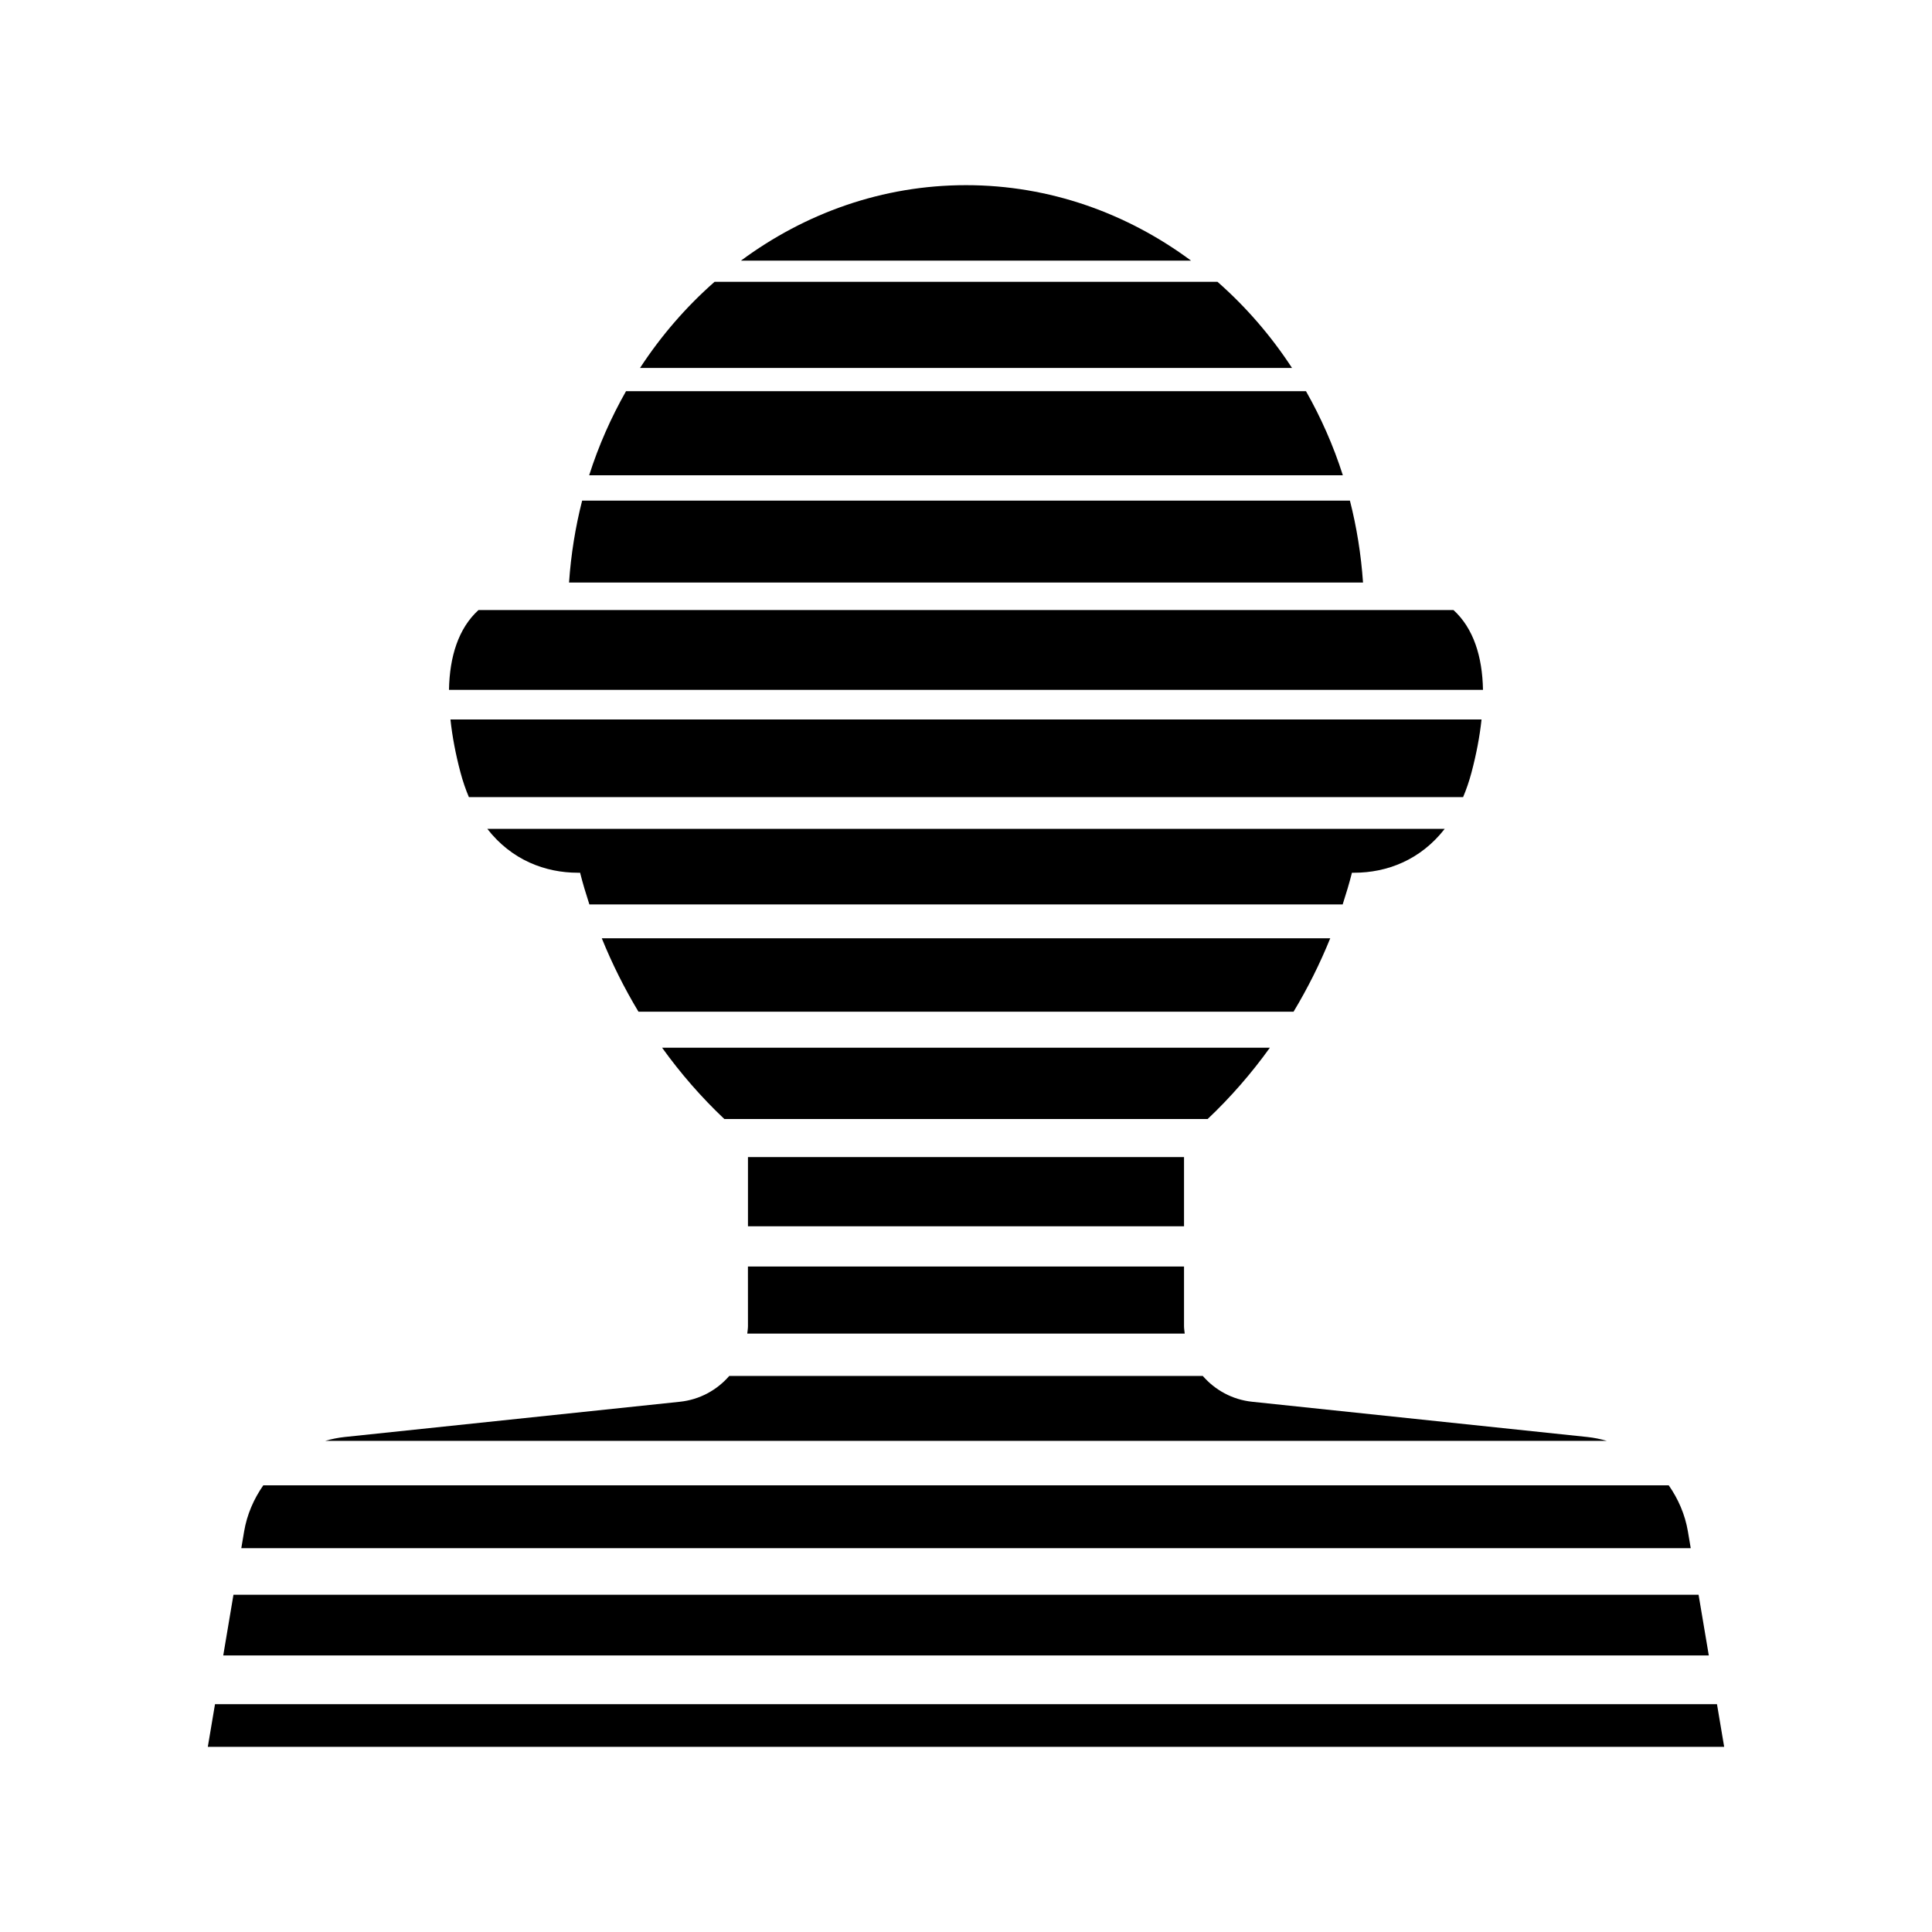 <?xml version="1.0" encoding="UTF-8"?>
<!-- Uploaded to: ICON Repo, www.iconrepo.com, Generator: ICON Repo Mixer Tools -->
<svg fill="#000000" width="800px" height="800px" version="1.1" viewBox="144 144 512 512" xmlns="http://www.w3.org/2000/svg">
 <path d="m505.21 298.38h-210.41c0.516-7.461 1.688-14.715 3.473-21.707h203.47c1.785 6.992 2.957 14.246 3.473 21.707zm93.809 297.24h-398.04l-1.906 11.312h401.85zm-96.742-220.34c0.195 0.004 0.391 0.004 0.59 0.004 8.656 0 17.562-3.356 23.992-11.625h-253.71c6.43 8.27 15.336 11.625 23.992 11.625 0.195 0 0.391 0 0.59-0.004 0.699 2.812 1.559 5.609 2.461 8.402h199.63c0.898-2.793 1.758-5.594 2.457-8.402zm62.391 149.54-88.84-9.34c-5.254-0.551-9.84-3.109-13.082-6.844h-125.48c-3.242 3.734-7.828 6.293-13.082 6.844l-88.84 9.34c-1.777 0.188-3.504 0.547-5.176 1.027h339.68c-1.676-0.48-3.402-0.84-5.18-1.027zm-222.45-29.383c0 0.676-0.121 1.316-0.184 1.977h115.93c-0.066-0.66-0.184-1.301-0.184-1.977v-15.797h-115.57zm138.32-73.789h-161.08c4.918 6.84 10.449 13.188 16.496 18.898h128.09c6.043-5.711 11.578-12.059 16.492-18.898zm48.648-115.98h-258.38c-5.32 4.848-7.66 12.344-7.82 21.145h274.02c-0.16-8.797-2.5-16.293-7.82-21.145zm4.793 42.984c1.262-4.766 2.164-9.473 2.644-13.988h-273.25c0.48 4.516 1.379 9.223 2.644 13.988 0.633 2.383 1.387 4.574 2.246 6.598h263.47c0.859-2.023 1.617-4.219 2.246-6.598zm-76.199 101.99h-115.56v18.336h115.56zm136.36 115.98h-388.27l-2.707 16.086h393.69zm-2.824-16.762c-0.762-4.527-2.578-8.645-5.082-12.23h-372.46c-2.504 3.586-4.32 7.707-5.082 12.23l-0.742 4.418h384.11zm-191.31-356.79c-22.16 0-42.668 7.434-59.652 20.008h119.3c-16.98-12.57-37.492-20.008-59.648-20.008zm90.102 54.605h-180.21c-3.953 6.973-7.262 14.414-9.762 22.27h199.73c-2.504-7.859-5.809-15.297-9.762-22.27zm6.422 144.98h-193.05c2.707 6.68 5.957 13.203 9.723 19.461h173.6c3.766-6.258 7.016-12.781 9.723-19.461zm-29.883-173.97h-133.28c-7.512 6.602-14.168 14.273-19.754 22.832h172.79c-5.586-8.559-12.246-16.23-19.754-22.832z"/>
</svg>